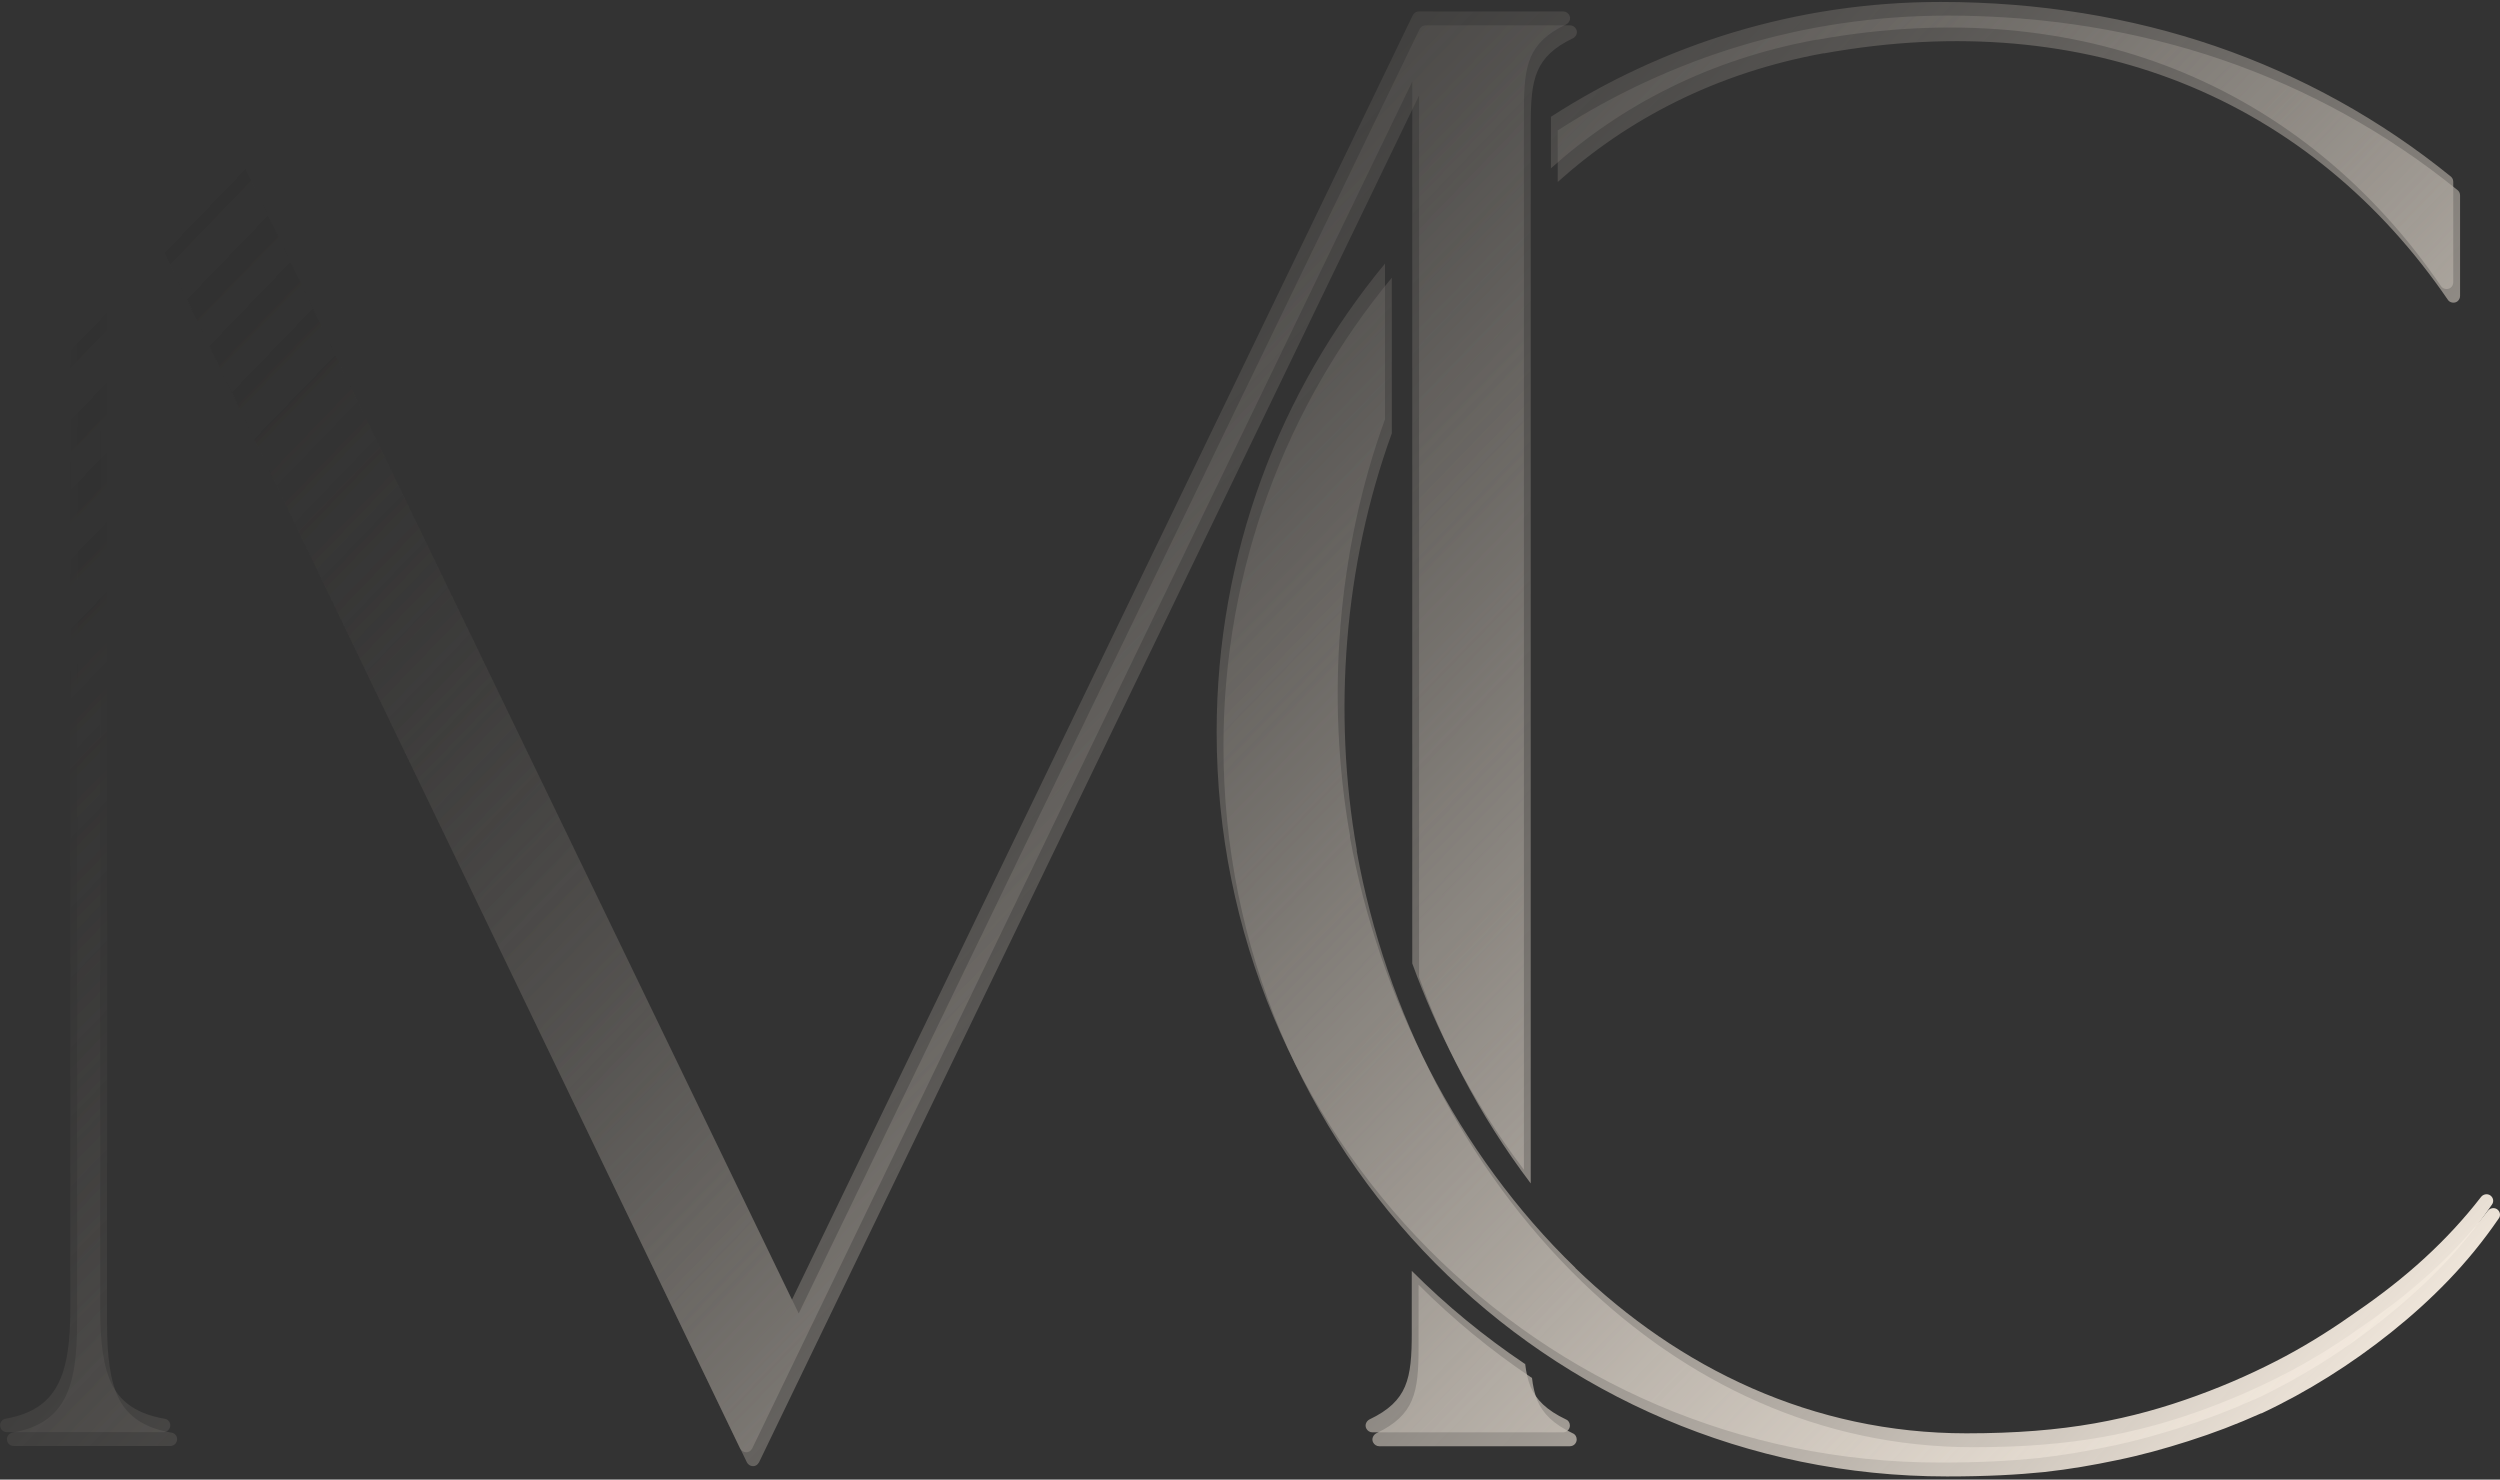 <svg xmlns="http://www.w3.org/2000/svg" width="490" height="290" viewBox="0 0 490 290" fill="none"><rect x="0" y="0" width="490" height="290" fill="#333333" stroke="none"/><g id="simbolo-mayara-d-costa"><path fill-rule="evenodd" clip-rule="evenodd" d="M300.261 269.999C300.451 271.67 300.785 273.15 301.31 274.487C302.406 277.065 304.457 279.118 308.271 280.932C308.748 281.123 309.034 281.601 309.034 282.126C309.034 282.842 308.462 283.463 307.699 283.463H270.316C269.839 283.463 269.362 283.176 269.124 282.699C268.79 282.031 269.124 281.267 269.743 280.932C273.558 279.118 275.608 277.065 276.705 274.487C277.85 271.813 278.04 268.376 278.04 264.031V251.808C284.811 258.588 292.25 264.699 300.213 270.047M305.267 25.593C327.297 11.365 353.475 3.057 381.656 3.057C400.967 3.057 418.992 6.065 435.49 11.699C452.465 17.524 467.914 26.118 481.599 37.195C481.933 37.433 482.172 37.815 482.172 38.293V58.011C482.172 58.441 481.981 58.823 481.599 59.11C481.027 59.492 480.169 59.348 479.788 58.775C466.675 39.582 448.984 24.686 427.384 16.139C407.309 8.213 383.801 5.731 357.528 10.457H357.337C336.452 14.277 319.143 23.253 305.315 35.667V25.64L305.267 25.593ZM310.131 251.283C330.444 270.906 356.574 283.654 386.758 283.654C396.533 283.654 404.591 282.986 411.887 281.696C419.135 280.407 425.572 278.593 431.961 276.253C438.399 273.914 444.12 271.288 449.318 268.519C454.468 265.75 459.045 262.789 463.146 259.877C468.01 256.535 472.492 253.049 476.593 249.278C480.646 245.553 484.317 241.591 487.608 237.341C488.037 236.768 488.847 236.625 489.42 237.007C490.039 237.437 490.183 238.249 489.753 238.821C486.749 243.214 483.459 247.225 479.931 250.901C476.402 254.577 472.635 257.967 468.63 261.166C464.624 264.365 460.571 267.23 456.375 269.856C452.179 272.482 447.84 274.869 443.262 277.017H443.167C438.494 279.118 433.726 280.932 428.91 282.46C424.284 283.94 419.611 285.23 414.939 286.184C410.17 287.187 405.783 287.951 400.634 288.524C395.436 289.049 389.523 289.383 381.608 289.383C342.317 289.383 306.889 273.389 281.283 247.559C255.629 221.633 239.798 185.825 239.798 146.244C239.798 111.39 252.196 79.353 272.795 54.431V84.94C263.402 110.77 261.208 139.798 265.929 166.536V166.87C271.555 198.143 287.148 229.081 310.083 251.235L310.131 251.283ZM300.022 24.399V231.946C294.968 225.262 290.438 218.148 286.576 210.7C283.333 204.493 280.52 198.047 278.136 191.506V18.717L148.771 286.614C148.628 286.853 148.438 287.092 148.151 287.235C147.484 287.569 146.721 287.235 146.387 286.614L20.98 26.213V259.256C20.98 265.75 21.553 270.811 23.412 274.344C25.224 277.734 28.371 279.882 33.569 280.789C34.236 280.885 34.713 281.41 34.713 282.078C34.713 282.795 34.141 283.415 33.378 283.415H2.67C2.05 283.415 1.478 282.985 1.383 282.317C1.24 281.601 1.717 280.932 2.432 280.789C7.534 279.882 10.681 277.734 12.541 274.296C14.496 270.715 15.116 265.702 15.116 259.209V29.126C15.116 22.823 14.448 17.81 12.541 14.182C10.681 10.696 7.534 8.5 2.48 7.593C1.86 7.497 1.335 6.972 1.335 6.304C1.335 5.587 1.907 4.967 2.67 4.967H33.76C34.236 4.967 34.713 5.253 34.952 5.731L156.544 257.442L278.183 5.826C278.374 5.349 278.851 4.967 279.423 4.967H307.747C308.224 4.967 308.701 5.253 308.939 5.731C309.273 6.399 308.939 7.163 308.319 7.497C304.504 9.312 302.454 11.365 301.357 13.943C300.213 16.617 300.022 20.054 300.022 24.399Z" fill="url(#paint0_linear_14_11)"></path><path fill-rule="evenodd" clip-rule="evenodd" d="M298.925 267.277C299.116 268.949 299.45 270.429 299.975 271.765C301.071 274.344 303.122 276.397 306.936 278.211C307.413 278.402 307.699 278.879 307.699 279.405C307.699 280.121 307.127 280.741 306.364 280.741H268.98C268.504 280.741 268.027 280.455 267.788 279.978C267.455 279.309 267.788 278.545 268.408 278.211C272.223 276.397 274.273 274.344 275.37 271.765C276.514 269.092 276.705 265.654 276.705 261.309V249.087C283.476 255.866 290.915 261.978 298.878 267.325M303.932 22.919C325.962 8.691 352.14 0.383 380.321 0.383C399.632 0.383 417.656 3.391 434.155 9.025C451.13 14.85 466.579 23.444 480.264 34.521C480.598 34.76 480.837 35.142 480.837 35.619V55.338C480.837 55.767 480.646 56.149 480.264 56.436C479.692 56.818 478.834 56.675 478.452 56.102C465.34 36.908 447.649 22.012 426.049 13.465C405.974 5.54 382.466 3.057 356.193 7.784H356.002C335.117 11.603 317.808 20.579 303.98 32.993V22.967L303.932 22.919ZM308.796 248.561C329.109 268.185 355.239 280.932 385.423 280.932C395.198 280.932 403.256 280.264 410.552 278.975C417.8 277.686 424.237 275.872 430.626 273.532C437.063 271.193 442.785 268.567 447.983 265.797C453.133 263.028 457.71 260.068 461.811 257.156C466.675 253.813 471.157 250.328 475.258 246.556C479.311 242.832 482.982 238.869 486.272 234.62C486.702 234.047 487.512 233.904 488.084 234.286C488.704 234.715 488.847 235.527 488.418 236.1C485.414 240.493 482.124 244.503 478.595 248.179C475.067 251.856 471.3 255.246 467.295 258.445C463.289 261.644 459.236 264.508 455.04 267.134C450.844 269.76 446.505 272.147 441.927 274.296H441.832C437.159 276.397 432.391 278.211 427.575 279.739C422.949 281.219 418.276 282.508 413.603 283.463C408.835 284.466 404.448 285.23 399.298 285.802C394.101 286.328 388.188 286.662 380.273 286.662C340.982 286.662 305.553 270.667 279.948 244.79C254.294 218.864 238.463 183.055 238.463 143.475C238.463 108.621 250.861 76.584 271.46 51.661V82.17C262.066 108 259.873 137.029 264.594 163.766V164.101C270.22 195.374 285.813 226.312 308.748 248.466L308.796 248.561ZM298.687 229.272C293.633 222.588 289.103 215.474 285.24 208.026C281.998 201.819 279.185 195.374 276.801 188.833V15.996L147.436 283.893C147.293 284.131 147.102 284.37 146.816 284.513C146.149 284.848 145.386 284.513 145.052 283.893L19.645 23.492V256.535C19.645 263.028 20.218 268.089 22.077 271.622C23.889 275.012 27.036 277.161 32.234 278.068C32.901 278.163 33.378 278.689 33.378 279.357C33.378 280.073 32.806 280.694 32.043 280.694H1.335C0.715 280.694 0.143 280.264 0.048 279.596C-0.095 278.879 0.381 278.211 1.097 278.068C6.199 277.161 9.346 275.012 11.206 271.574C13.161 267.994 13.78 262.98 13.78 256.487V26.452C13.78 20.15 13.113 15.136 11.206 11.508C9.346 8.022 6.199 5.826 1.144 4.919C0.525 4.824 0 4.298 0 3.63C0 2.914 0.572 2.293 1.335 2.293H32.425C32.901 2.293 33.378 2.58 33.617 3.057L155.209 254.768L276.848 3.105C277.039 2.627 277.516 2.245 278.088 2.245H306.412C306.889 2.245 307.365 2.532 307.604 3.009C307.938 3.678 307.604 4.442 306.984 4.776C303.169 6.59 301.119 8.643 300.022 11.221C298.878 13.895 298.687 17.333 298.687 21.677V229.272Z" fill="url(#paint1_linear_14_11)"></path></g><defs><linearGradient id="paint0_linear_14_11" x1="98.348" y1="-25.731" x2="446.539" y2="310.217" gradientUnits="userSpaceOnUse"><stop stop-color="#1F1F1F" stop-opacity="0"></stop><stop offset="1" stop-color="#FCF2E6"></stop></linearGradient><linearGradient id="paint1_linear_14_11" x1="98.348" y1="-25.731" x2="446.539" y2="310.217" gradientUnits="userSpaceOnUse"><stop stop-color="#1F1F1F" stop-opacity="0"></stop><stop offset="1" stop-color="#FCF2E6"></stop></linearGradient></defs></svg>